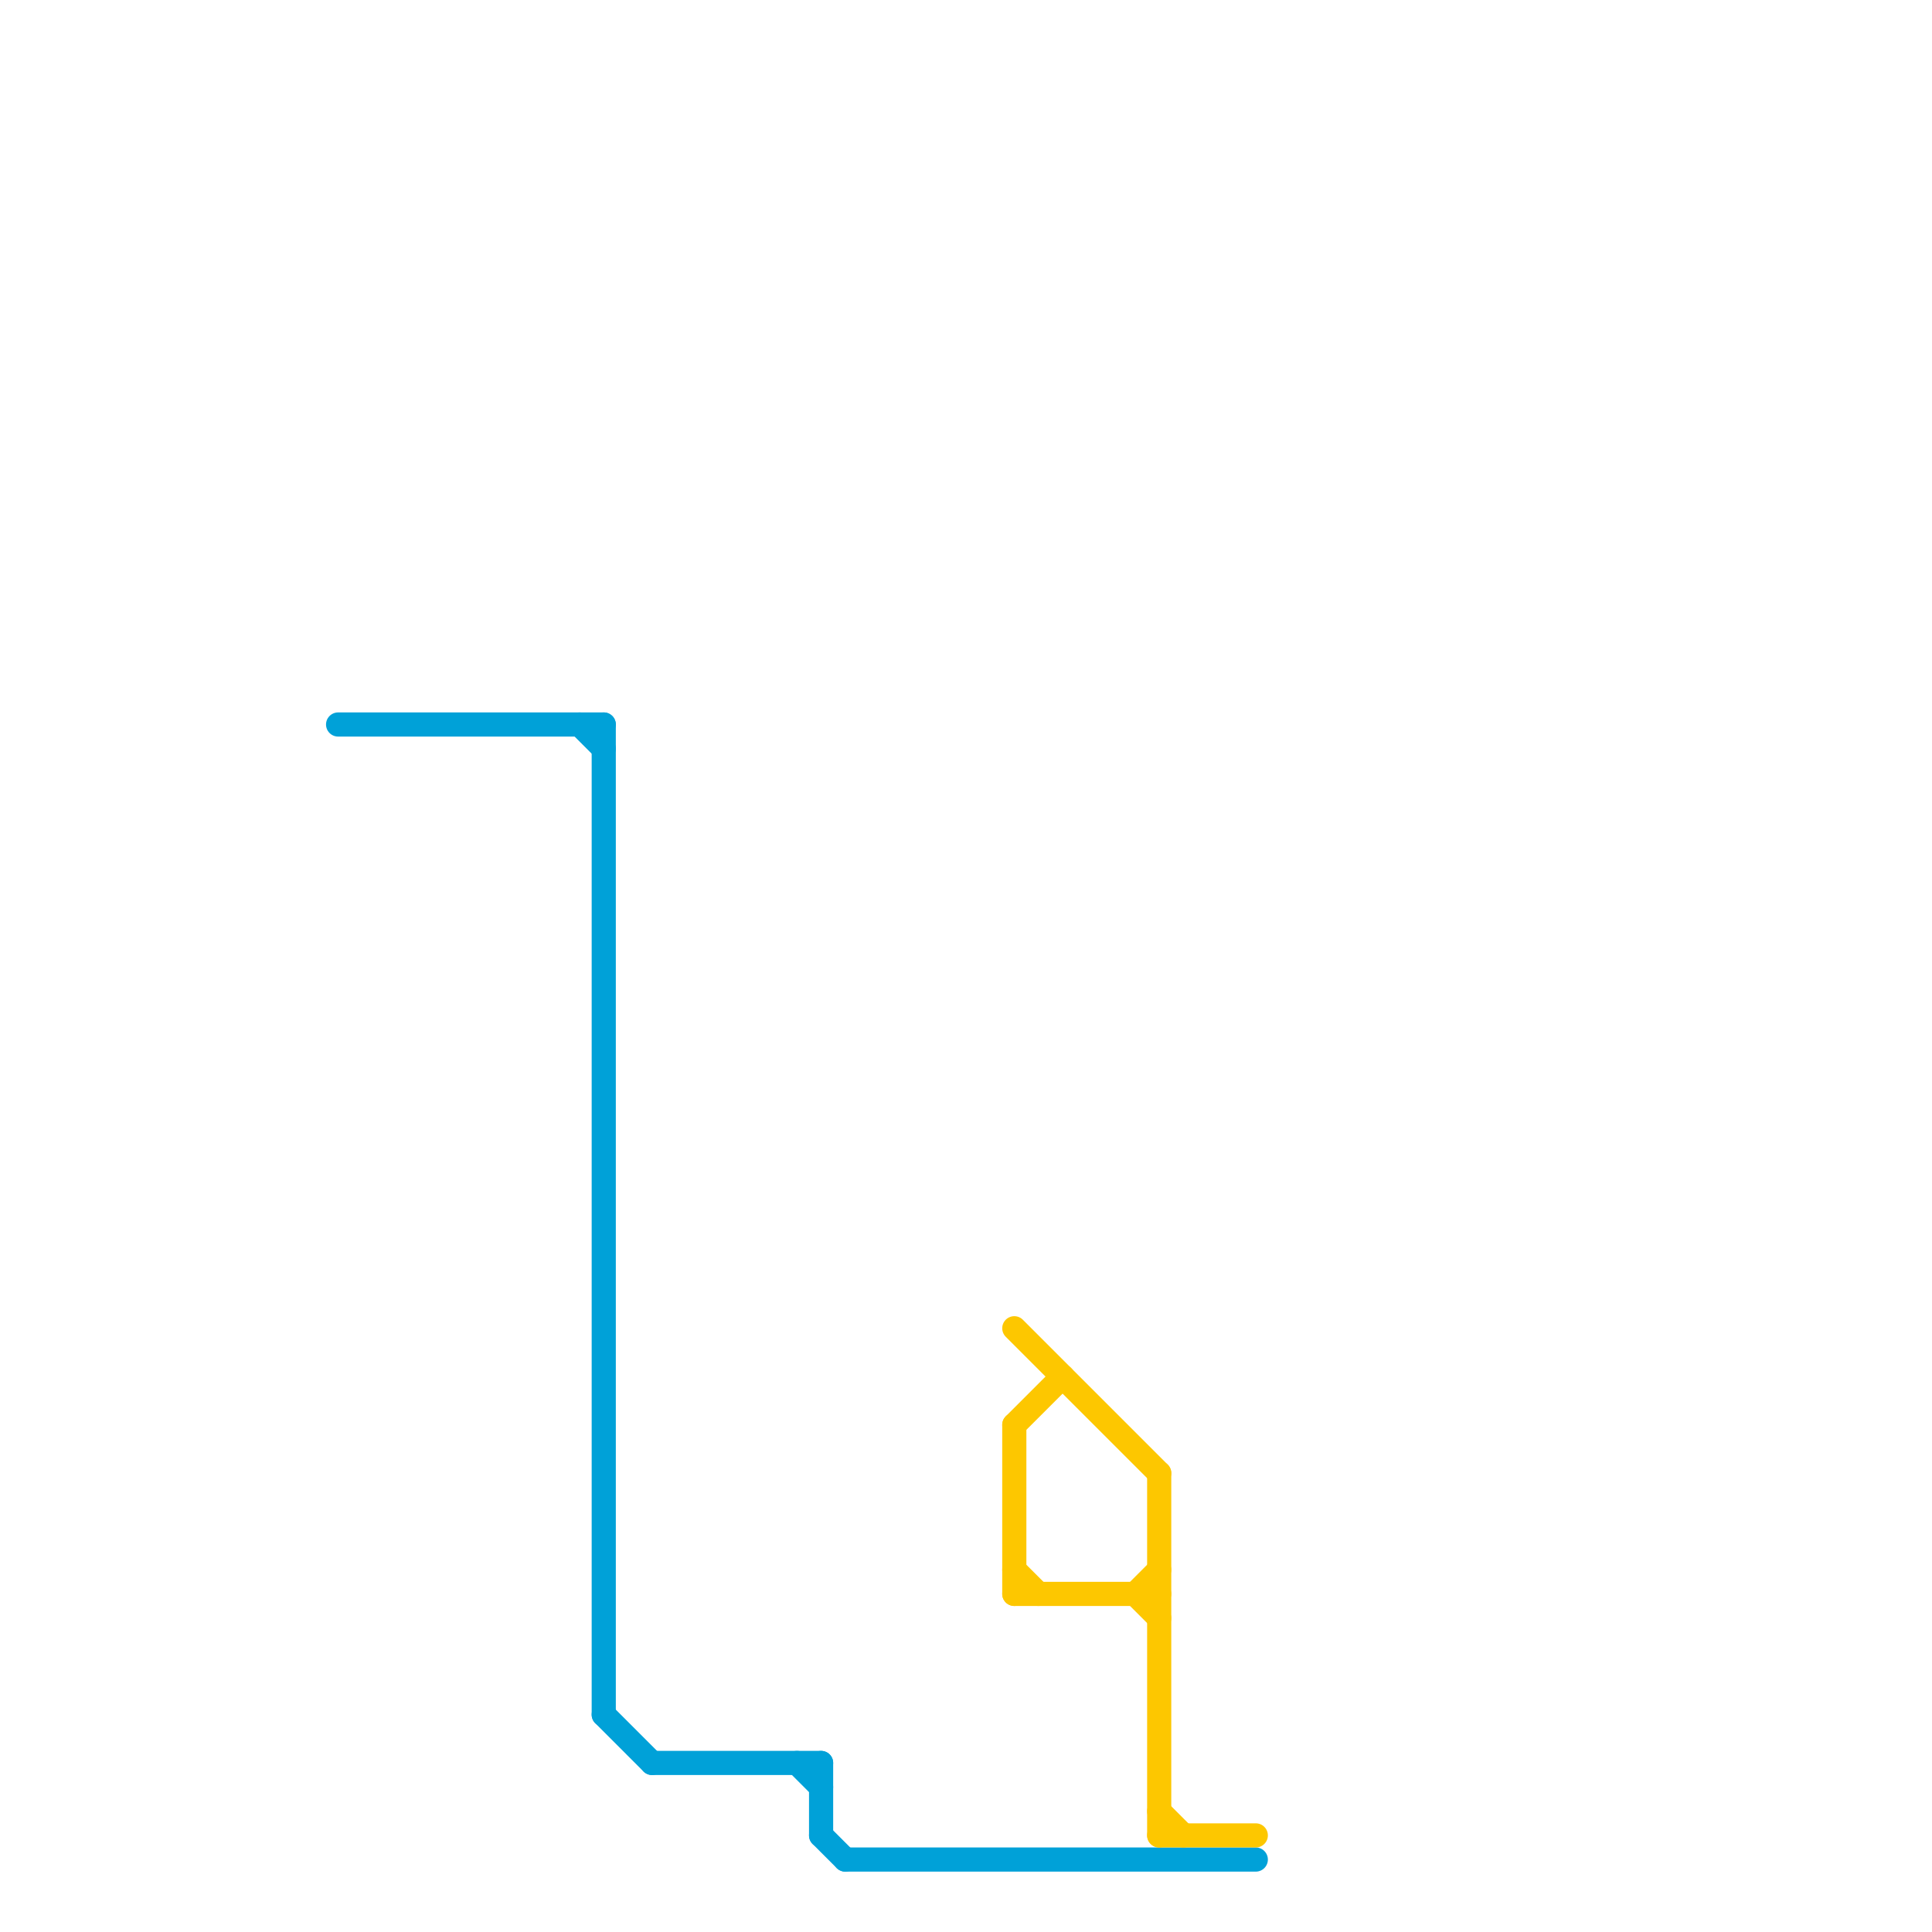 
<svg version="1.1" xmlns="http://www.w3.org/2000/svg" viewBox="0 0 80 80">
<style>text { font: 1px Helvetica; font-weight: 600; white-space: pre; dominant-baseline: central; } line { stroke-width: 1; fill: none; stroke-linecap: round; stroke-linejoin: round; } .c0 { stroke: #00a1d8 } .c1 { stroke: #fdc700 }</style><defs><g id="wm-xf"><circle r="1.2" fill="#000"/><circle r="0.9" fill="#fff"/><circle r="0.6" fill="#000"/><circle r="0.3" fill="#fff"/></g><g id="wm"><circle r="0.6" fill="#000"/><circle r="0.3" fill="#fff"/></g></defs><line class="c0" x1="14" y1="30" x2="25" y2="30"/><line class="c0" x1="25" y1="30" x2="25" y2="71"/><line class="c0" x1="25" y1="71" x2="27" y2="73"/><line class="c0" x1="34" y1="76" x2="35" y2="77"/><line class="c0" x1="27" y1="73" x2="34" y2="73"/><line class="c0" x1="35" y1="77" x2="52" y2="77"/><line class="c0" x1="33" y1="73" x2="34" y2="74"/><line class="c0" x1="34" y1="73" x2="34" y2="76"/><line class="c0" x1="24" y1="30" x2="25" y2="31"/><line class="c1" x1="48" y1="75" x2="49" y2="76"/><line class="c1" x1="42" y1="66" x2="48" y2="66"/><line class="c1" x1="47" y1="66" x2="48" y2="67"/><line class="c1" x1="42" y1="55" x2="48" y2="61"/><line class="c1" x1="42" y1="59" x2="42" y2="66"/><line class="c1" x1="48" y1="76" x2="52" y2="76"/><line class="c1" x1="42" y1="65" x2="43" y2="66"/><line class="c1" x1="48" y1="61" x2="48" y2="76"/><line class="c1" x1="42" y1="59" x2="44" y2="57"/><line class="c1" x1="47" y1="66" x2="48" y2="65"/>
</svg>
